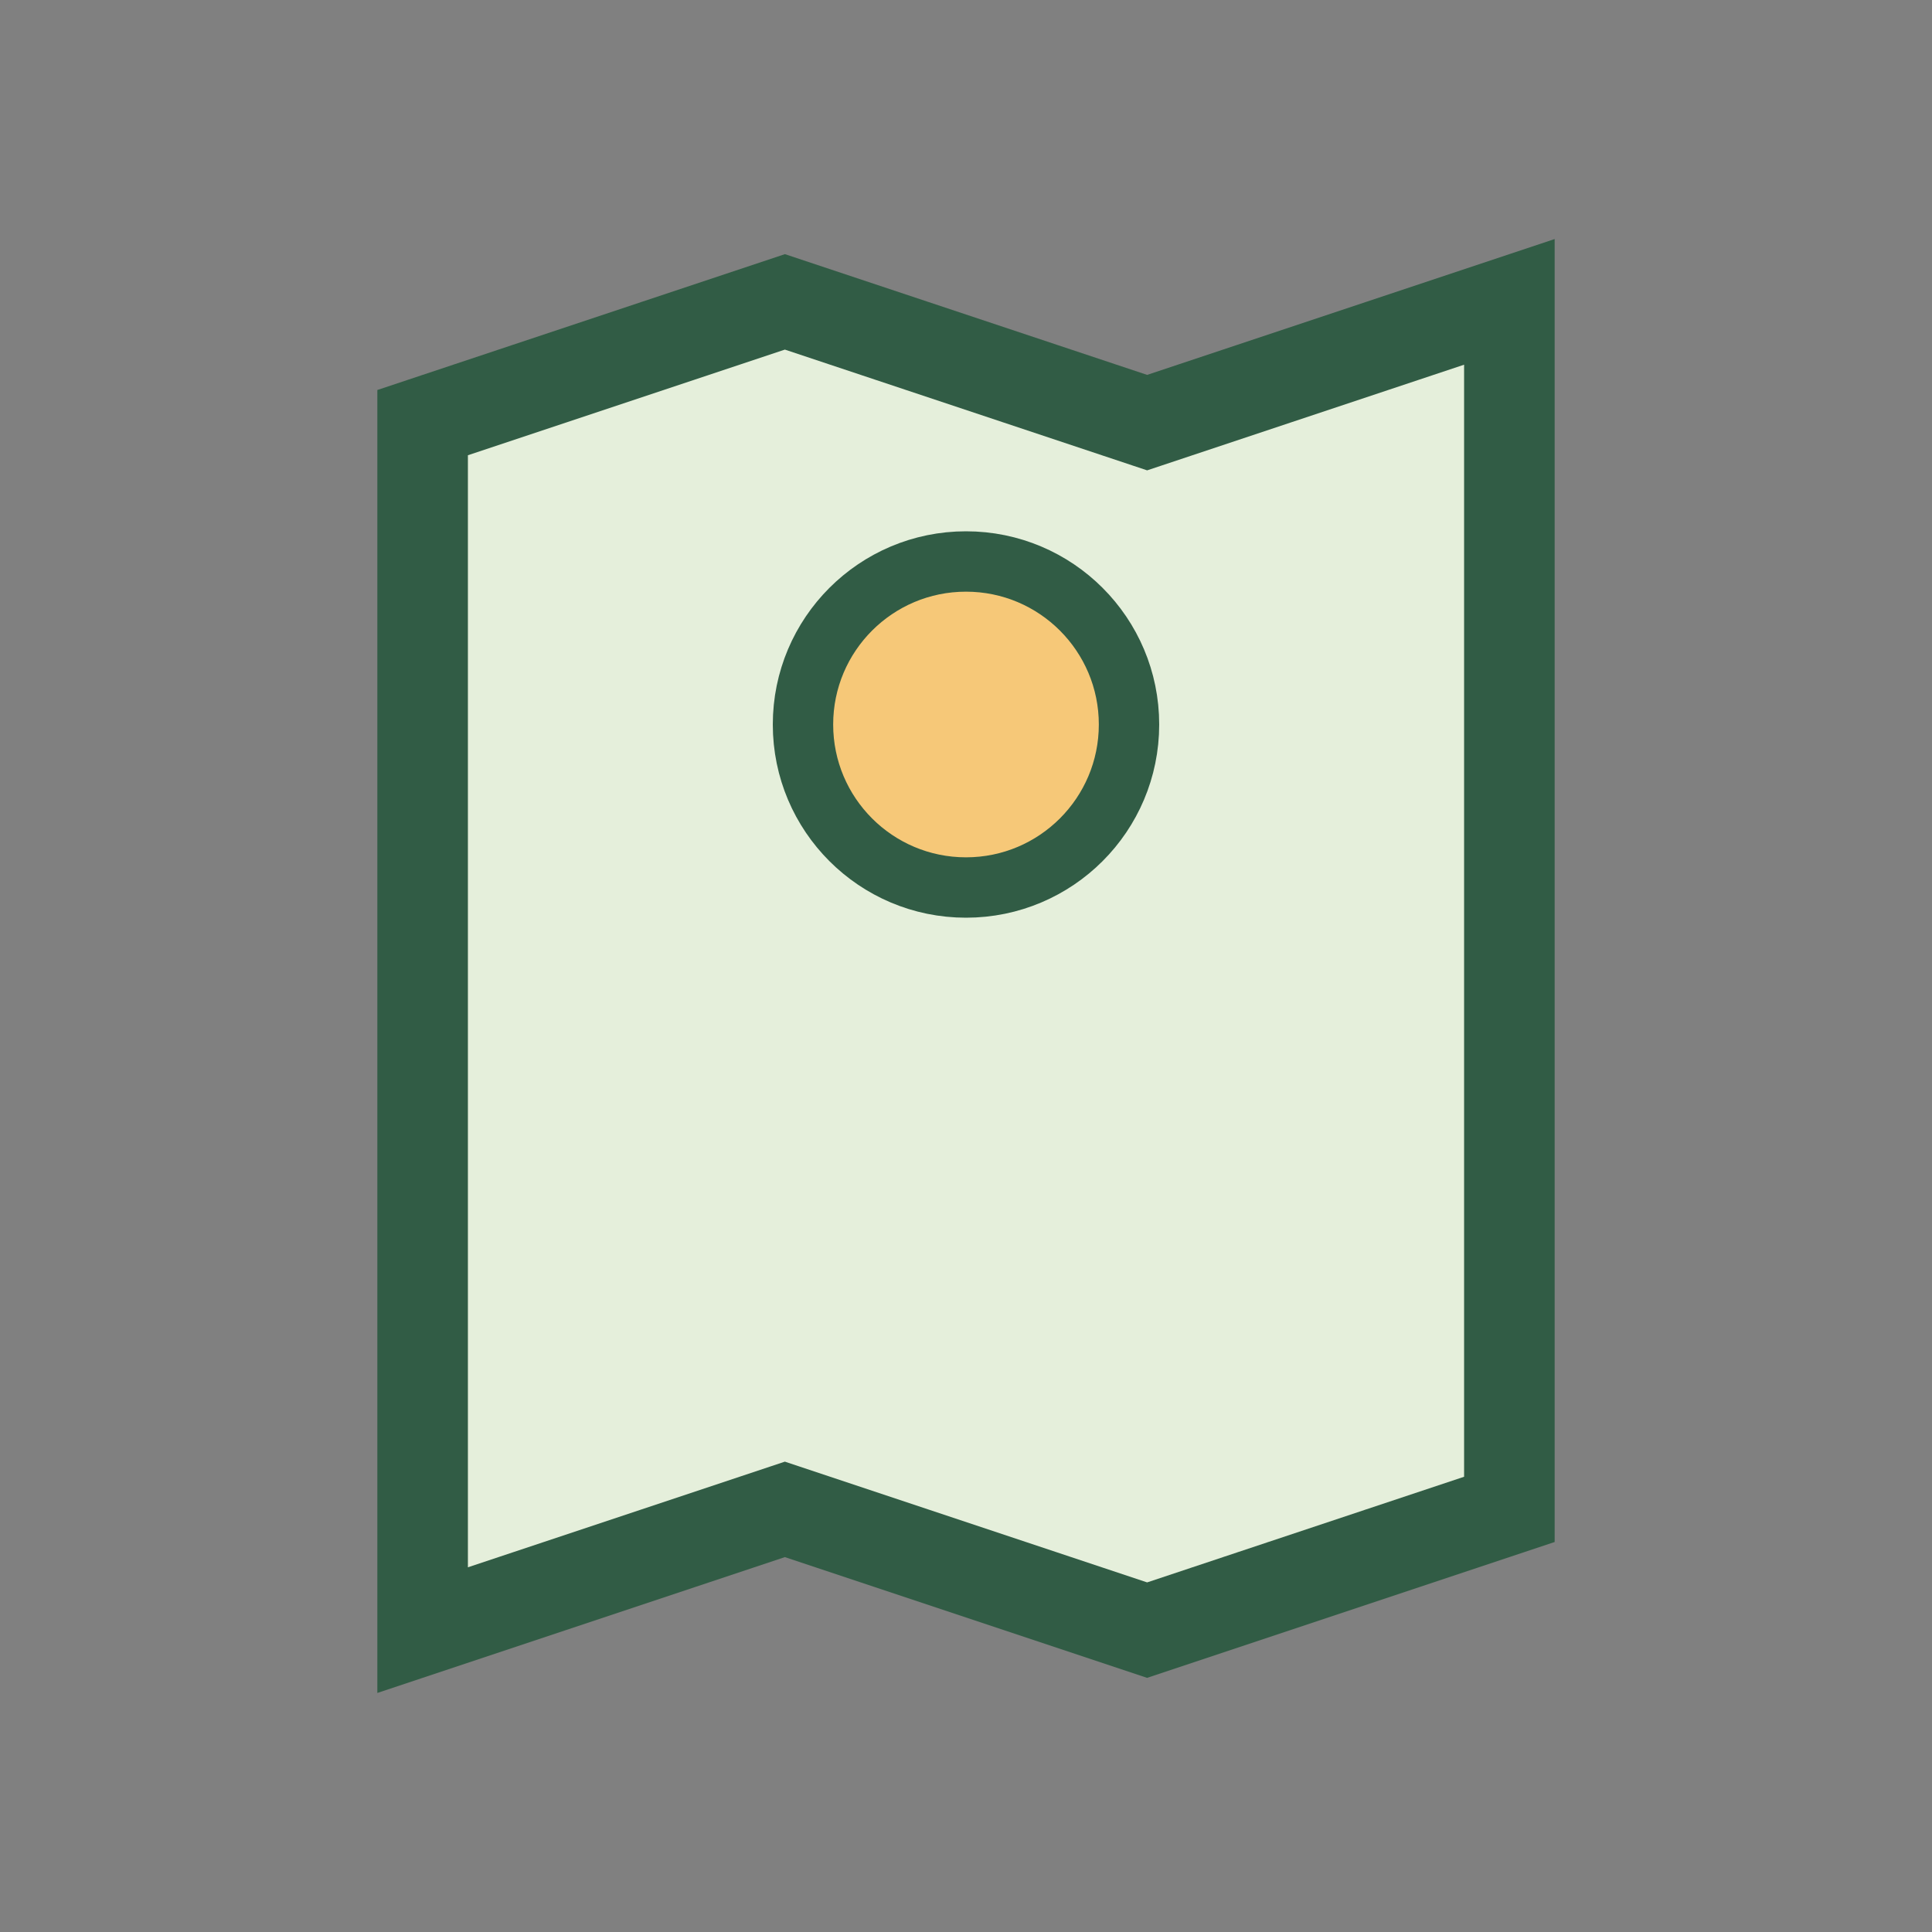 <?xml version="1.0" encoding="UTF-8"?>
<svg xmlns="http://www.w3.org/2000/svg" width="32" height="32" viewBox="0 0 32 32"><rect x="0" y="0" width="32" height="32" fill="#808080" stroke="none"/><path d="M7 27l6-2 6 2 6-2V5l-6 2-6-2-6 2v20z" fill="#E5EFDB" stroke="#315C45" stroke-width="1.5"/><circle cx="16" cy="12" r="2.7" fill="#F6C878" stroke="#315C45" stroke-width="1"/></svg>
